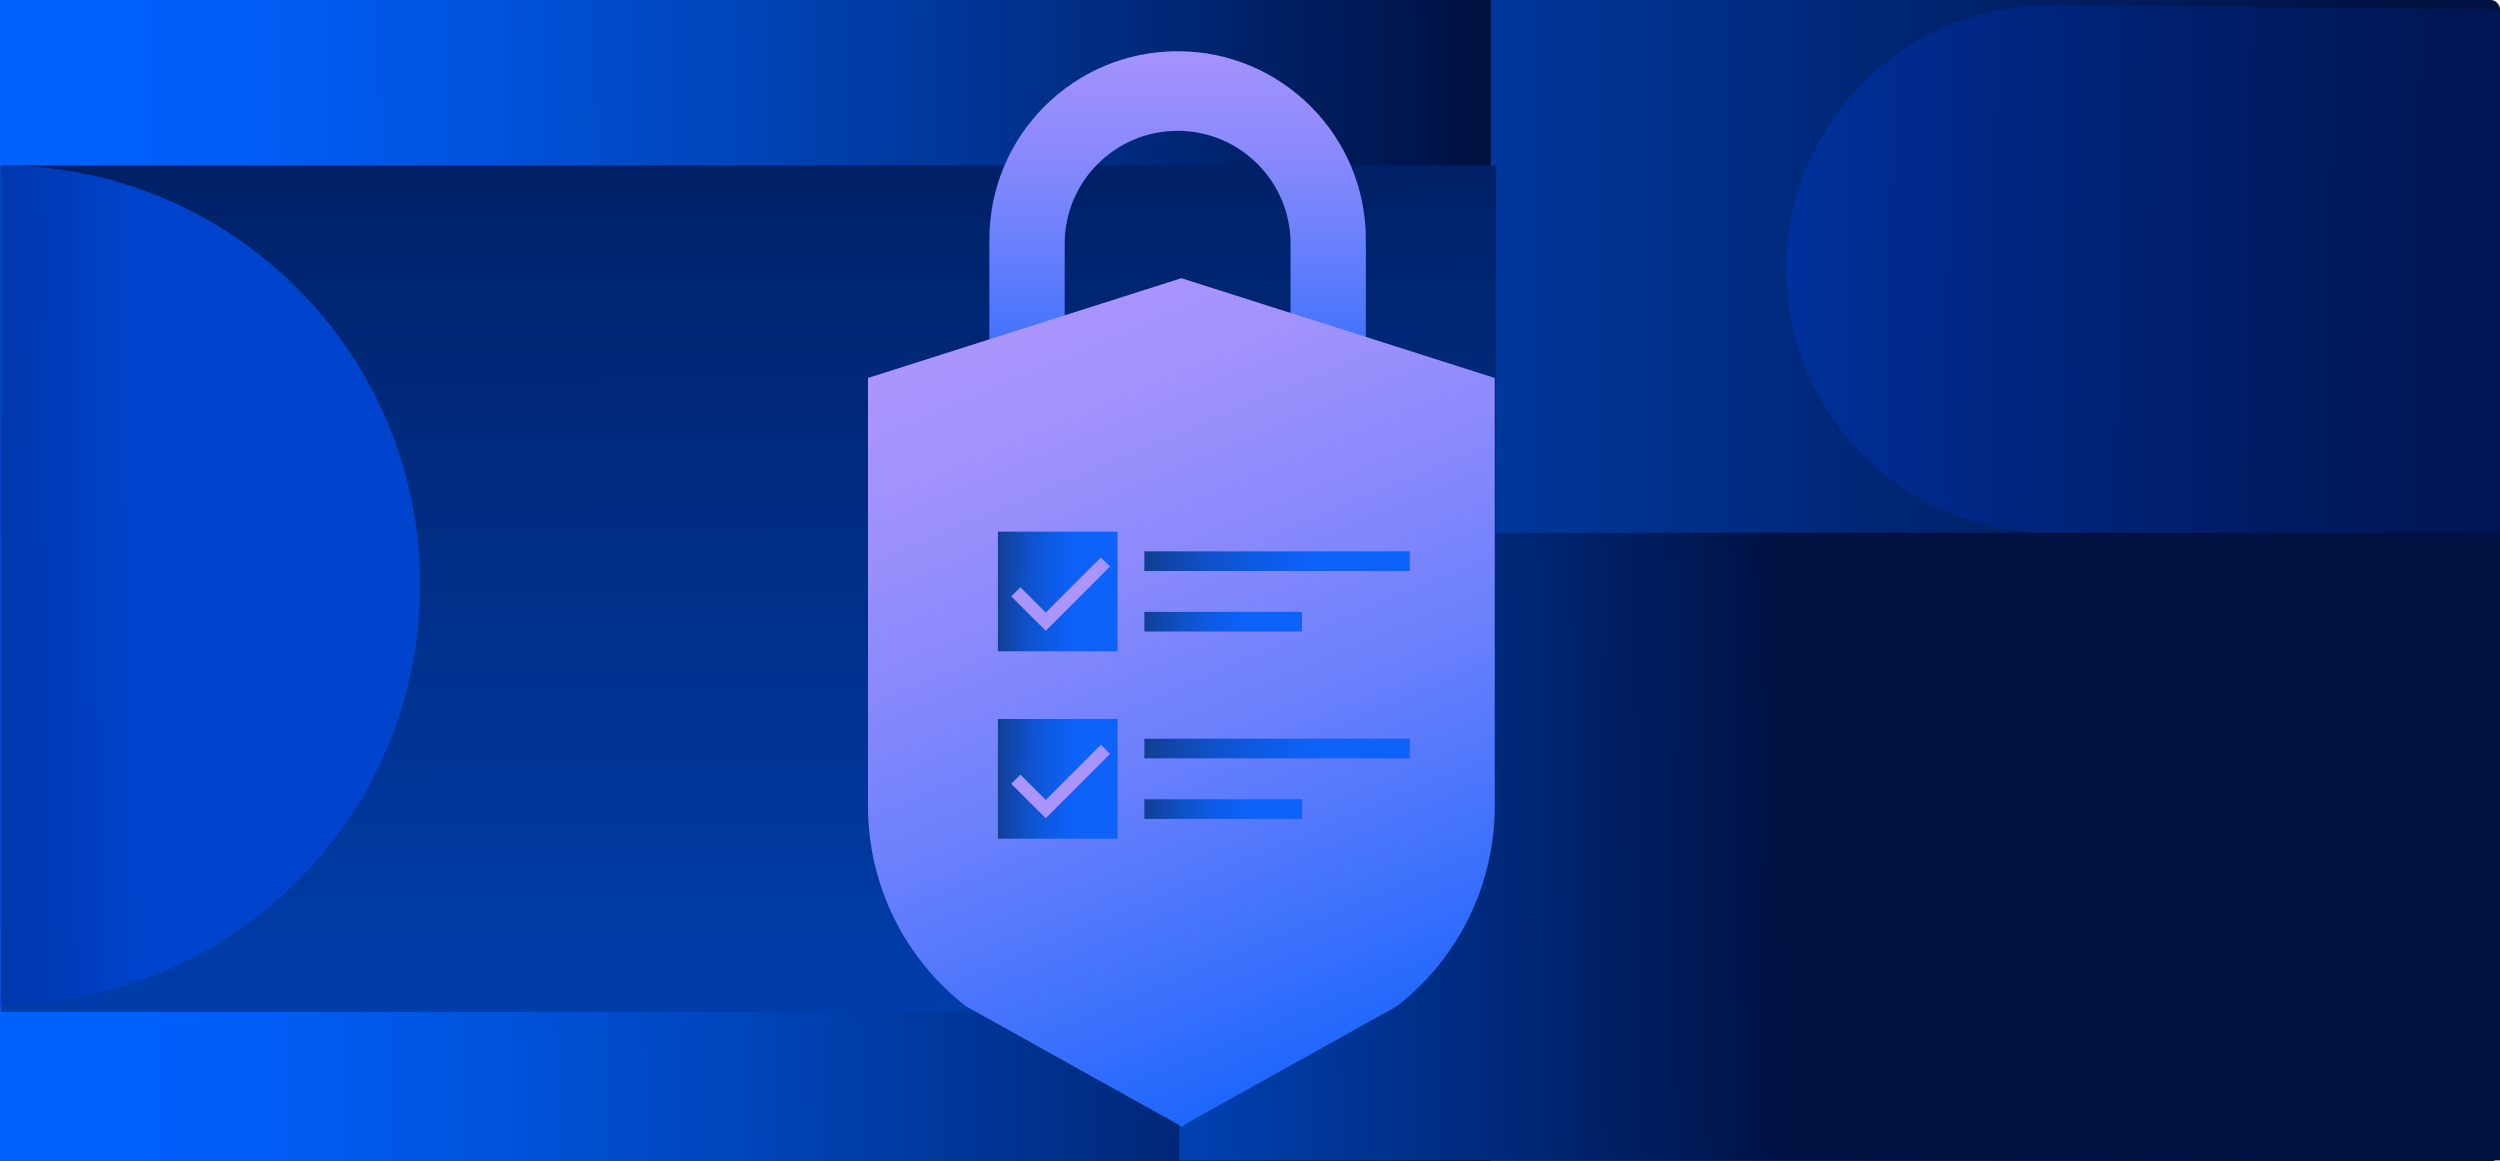 <?xml version="1.0" encoding="UTF-8"?>
<svg id="Layer_2" data-name="Layer 2" xmlns="http://www.w3.org/2000/svg" xmlns:xlink="http://www.w3.org/1999/xlink" viewBox="0 0 319.67 148.49">
  <defs>
    <style>
      .cls-1 {
        fill: url(#linear-gradient-8);
      }

      .cls-2 {
        fill: url(#linear-gradient-7);
      }

      .cls-3 {
        fill: url(#linear-gradient-5);
      }

      .cls-4 {
        fill: url(#linear-gradient-6);
      }

      .cls-5 {
        fill: url(#linear-gradient-9);
      }

      .cls-6 {
        fill: url(#linear-gradient-4);
      }

      .cls-7 {
        fill: url(#linear-gradient-3);
      }

      .cls-8 {
        fill: url(#linear-gradient-2);
      }

      .cls-9 {
        fill: url(#linear-gradient);
      }

      .cls-10 {
        fill: url(#linear-gradient-10);
      }

      .cls-11 {
        fill: url(#linear-gradient-11);
      }

      .cls-12 {
        fill: url(#linear-gradient-12);
      }

      .cls-13 {
        fill: url(#linear-gradient-13);
      }

      .cls-14 {
        fill: url(#linear-gradient-14);
      }

      .cls-15 {
        fill: url(#linear-gradient-15);
      }

      .cls-16 {
        fill: url(#linear-gradient-16);
      }

      .cls-17 {
        fill: url(#linear-gradient-17);
      }
    </style>
    <linearGradient id="linear-gradient" x1="0" y1="74.24" x2="319.67" y2="74.24" gradientUnits="userSpaceOnUse">
      <stop offset=".24" stop-color="#0061fd"/>
      <stop offset=".61" stop-color="#003699"/>
      <stop offset=".95" stop-color="#001141"/>
    </linearGradient>
    <linearGradient id="linear-gradient-2" x1="-438.33" y1="80.15" x2="243.97" y2="72.6" gradientUnits="userSpaceOnUse">
      <stop offset=".66" stop-color="#0061fd"/>
      <stop offset=".69" stop-color="#005df5"/>
      <stop offset=".73" stop-color="#0054df"/>
      <stop offset=".78" stop-color="#0045bb"/>
      <stop offset=".84" stop-color="#00308a"/>
      <stop offset=".91" stop-color="#00154c"/>
      <stop offset=".92" stop-color="#001141"/>
    </linearGradient>
    <linearGradient id="linear-gradient-3" x1="96.37" y1="502.67" x2="95.48" y2="-62.21" gradientUnits="userSpaceOnUse">
      <stop offset=".24" stop-color="#0061fd"/>
      <stop offset=".32" stop-color="#005ef7"/>
      <stop offset=".43" stop-color="#0057e6"/>
      <stop offset=".55" stop-color="#004bca"/>
      <stop offset=".68" stop-color="#003ba4"/>
      <stop offset=".82" stop-color="#002673"/>
      <stop offset=".95" stop-color="#001141"/>
    </linearGradient>
    <linearGradient id="linear-gradient-4" x1="-325.86" y1="114.46" x2="276.55" y2="107.79" xlink:href="#linear-gradient-2"/>
    <linearGradient id="linear-gradient-5" x1="-2807.7" y1="2708.4" x2="-2803.04" y2="3226.73" gradientTransform="translate(-2714.14 2839.67) rotate(90) scale(1 -1)" gradientUnits="userSpaceOnUse">
      <stop offset=".36" stop-color="#0043cc"/>
      <stop offset=".44" stop-color="#0033a1"/>
      <stop offset=".52" stop-color="#002379"/>
      <stop offset=".59" stop-color="#00195c"/>
      <stop offset=".66" stop-color="#00124a"/>
      <stop offset=".71" stop-color="#001044"/>
    </linearGradient>
    <linearGradient id="linear-gradient-6" x1="-2766.04" y1="4491.28" x2="-2763.29" y2="4797.61" gradientTransform="translate(4619.61 2839.67) rotate(90)" xlink:href="#linear-gradient-5"/>
    <linearGradient id="linear-gradient-7" x1="161.56" y1="67.75" x2="185.19" y2="67.75" gradientUnits="userSpaceOnUse">
      <stop offset=".41" stop-color="#0061fd"/>
      <stop offset=".43" stop-color="#005df4"/>
      <stop offset=".62" stop-color="#003da8"/>
      <stop offset=".77" stop-color="#002570"/>
      <stop offset=".89" stop-color="#00164e"/>
      <stop offset=".95" stop-color="#001141"/>
    </linearGradient>
    <linearGradient id="linear-gradient-8" x1="150.58" y1=".46" x2="150.58" y2="58.43" gradientUnits="userSpaceOnUse">
      <stop offset="0" stop-color="#ab95fc"/>
      <stop offset=".12" stop-color="#a292fc"/>
      <stop offset=".31" stop-color="#8c8afc"/>
      <stop offset=".55" stop-color="#677ffc"/>
      <stop offset=".82" stop-color="#346efc"/>
      <stop offset="1" stop-color="#0e62fc"/>
    </linearGradient>
    <linearGradient id="linear-gradient-9" x1="134.18" y1="38.9" x2="177.36" y2="141.44" xlink:href="#linear-gradient-8"/>
    <linearGradient id="linear-gradient-10" x1="122.37" y1="71.04" x2="182.22" y2="72.09" gradientUnits="userSpaceOnUse">
      <stop offset=".16" stop-color="#17171b"/>
      <stop offset=".21" stop-color="#152038"/>
      <stop offset=".33" stop-color="#133472"/>
      <stop offset=".44" stop-color="#1044a3"/>
      <stop offset=".54" stop-color="#0f51c8"/>
      <stop offset=".64" stop-color="#0d5ae3"/>
      <stop offset=".73" stop-color="#0d60f4"/>
      <stop offset=".79" stop-color="#0d62fa"/>
    </linearGradient>
    <linearGradient id="linear-gradient-11" x1="132.08" y1="79.07" x2="167.65" y2="79.69" xlink:href="#linear-gradient-10"/>
    <linearGradient id="linear-gradient-12" x1="116.51" y1="75.31" x2="143.93" y2="75.79" xlink:href="#linear-gradient-10"/>
    <linearGradient id="linear-gradient-13" x1="139.44" y1="75.63" x2="159.68" y2="72.52" xlink:href="#linear-gradient-8"/>
    <linearGradient id="linear-gradient-14" y1="95" y2="96.05" xlink:href="#linear-gradient-10"/>
    <linearGradient id="linear-gradient-15" x1="132.08" y1="103.03" x2="167.65" y2="103.65" xlink:href="#linear-gradient-10"/>
    <linearGradient id="linear-gradient-16" x1="116.51" y1="99.26" x2="143.93" y2="99.74" xlink:href="#linear-gradient-10"/>
    <linearGradient id="linear-gradient-17" x1="139.44" y1="99.59" x2="159.68" y2="96.47" xlink:href="#linear-gradient-8"/>
  </defs>
  <g id="Layer_1-2" data-name="Layer 1">
    <g>
      <g>
        <g>
          <rect class="cls-9" width="319.67" height="148.49" rx="1.17" ry="1.17"/>
          <rect class="cls-8" width="190.63" height="148.49"/>
          <rect class="cls-7" x=".09" y="21.15" width="191.21" height="108.25"/>
          <rect class="cls-6" x="150.79" y="68.12" width="168.88" height="80.26"/>
          <path class="cls-3" d="M262.15.65c-18.63,0-33.74,15.1-33.74,33.74,0,18.63,15.1,33.74,33.74,33.74h57.52s0-66.95,0-66.95l-57.52-.52Z"/>
          <path class="cls-4" d="M.09,21.15c29.62,0,53.63,24.01,53.63,53.63S29.71,128.4.09,128.4V21.15Z"/>
        </g>
        <circle class="cls-2" cx="161.18" cy="67.75" r="5.08"/>
        <path class="cls-1" d="M158.36,73.4h-22.22V31.17c0-7.98,6.47-14.44,14.44-14.44h0c7.98,0,14.44,6.47,14.44,14.44v23.41h9.63v-23.96c0-13.29-10.78-24.07-24.07-24.07h0c-13.29,0-24.07,10.78-24.07,24.07v59.51h48.14v-16.72h-16.29Z"/>
        <path class="cls-5" d="M191.13,48.33l-16.44-5.24-8.08-2.57-15.55-4.95-14.6,4.65-8.08,2.57-17.39,5.54v28.93h0v25.84c0,10.01,4.63,19.45,12.54,25.58l26.86,14.96.74.44.6-.44,26.86-14.96c7.91-6.13,12.54-15.57,12.54-25.58v-23.68h0v-31.09Z"/>
      </g>
      <g>
        <rect class="cls-10" x="146.33" y="70.5" width="33.94" height="2.51"/>
        <rect class="cls-11" x="146.33" y="78.24" width="20.15" height="2.51"/>
      </g>
      <rect class="cls-12" x="127.6" y="67.98" width="15.3" height="15.3"/>
      <polygon class="cls-13" points="133.72 80.66 129.31 76.26 130.48 75.09 133.72 78.33 140.77 71.27 141.94 72.44 133.72 80.66"/>
      <g>
        <rect class="cls-14" x="146.33" y="94.46" width="33.94" height="2.51"/>
        <rect class="cls-15" x="146.33" y="102.2" width="20.15" height="2.51"/>
      </g>
      <rect class="cls-16" x="127.6" y="91.94" width="15.3" height="15.3"/>
      <polygon class="cls-17" points="133.72 104.62 129.31 100.22 130.48 99.05 133.72 102.29 140.77 95.23 141.94 96.4 133.72 104.62"/>
    </g>
  </g>
</svg>